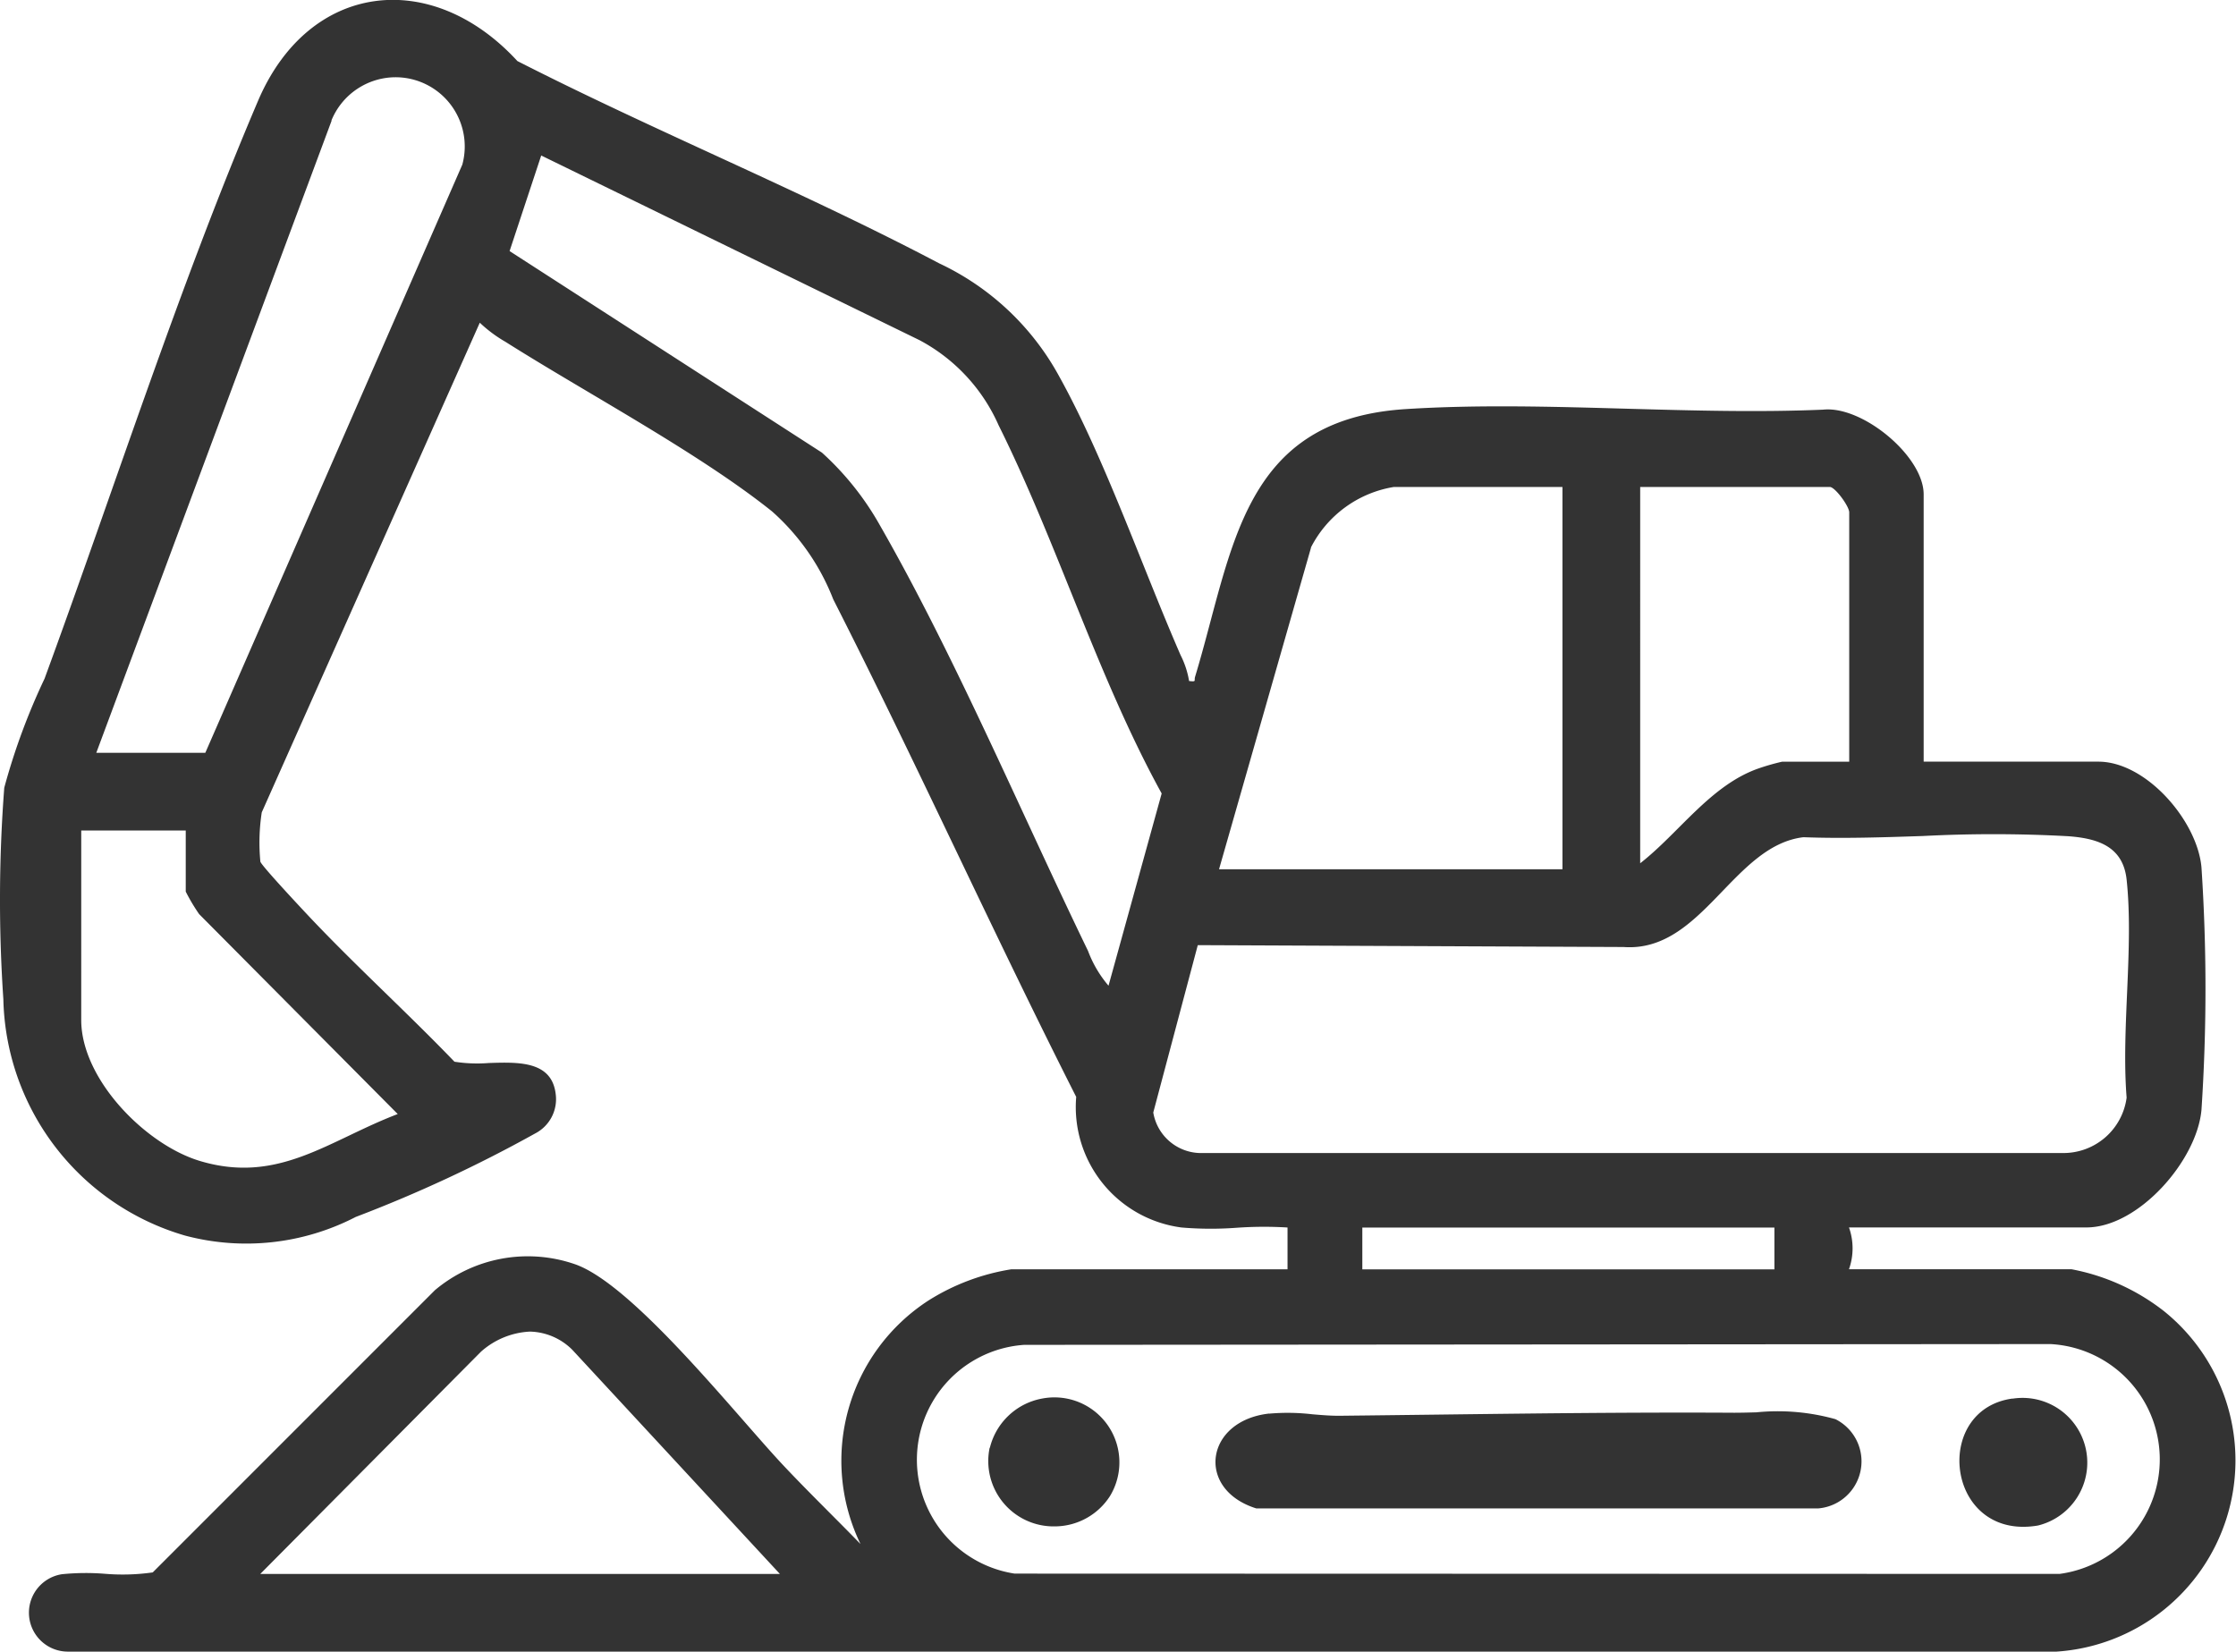 <svg xmlns="http://www.w3.org/2000/svg" width="74.044" height="54.698" viewBox="0 0 74.044 54.698">
  <path id="icon_civil_" data-name="icon_civil " d="M2996.052-146.872a7.939,7.939,0,0,1,1.4-.016,7.049,7.049,0,0,0,1.606-.044l9.344-9.345a4.777,4.777,0,0,1,4.626-.864c1.94.662,5.376,5.039,6.945,6.7.821.87,1.689,1.711,2.522,2.569a6.321,6.321,0,0,1,2.262-8.071,7.287,7.287,0,0,1,2.732-1.026h9.147v-1.384a12.889,12.889,0,0,0-1.676.008,11.514,11.514,0,0,1-1.834-.008,4.022,4.022,0,0,1-3.488-4.324c-2.76-5.451-5.278-11.033-8.046-16.478a7.534,7.534,0,0,0-2.03-2.914c-2.422-1.936-6.117-3.9-8.824-5.612a4.482,4.482,0,0,1-.85-.633l-7.22,16.214a6.581,6.581,0,0,0-.046,1.631c.023.124,1.438,1.632,1.676,1.884,1.538,1.622,3.2,3.13,4.751,4.742a4.856,4.856,0,0,0,1.137.043c1.006-.033,2.105-.067,2.219,1.057a1.277,1.277,0,0,1-.685,1.277,45.606,45.606,0,0,1-5.939,2.763,7.89,7.89,0,0,1-5.655.617,8.345,8.345,0,0,1-6.015-7.829,48.793,48.793,0,0,1,.03-7,21.487,21.487,0,0,1,1.334-3.611c2.294-6.25,4.476-13.055,7.07-19.135,1.686-3.95,5.744-4.412,8.587-1.318,4.591,2.341,9.409,4.3,13.97,6.7a8.766,8.766,0,0,1,3.972,3.741c1.5,2.7,2.755,6.33,4.02,9.231a2.955,2.955,0,0,1,.282.858c.261.029.156-.005.2-.146,1.259-4.153,1.507-8.509,6.966-8.858,2.386-.153,4.86-.083,7.333-.013,2.189.061,4.377.122,6.5.031,1.3-.137,3.326,1.542,3.326,2.805v8.851h5.785c1.589,0,3.282,1.966,3.415,3.507a60.84,60.84,0,0,1,0,8.017c-.144,1.676-2.083,3.9-3.811,3.9h-7.862a2.069,2.069,0,0,1,0,1.384h7.366a7.1,7.1,0,0,1,3.064,1.387,6.345,6.345,0,0,1-3.553,11.275h-65.769c-.035,0-.071,0-.105,0A1.289,1.289,0,0,1,2996.052-146.872Zm13.884-7.377-7.317,7.368h17.207l-6.871-7.419a2.049,2.049,0,0,0-1.409-.606A2.625,2.625,0,0,0,3009.937-154.249Zm17.977-.218a3.814,3.814,0,0,0-.313,7.575l34.6.01a3.825,3.825,0,0,0-.3-7.611Zm11.2-2.5h13.646v-1.384h-13.646Zm-42.423-8.257c0,1.962,2.131,4.13,3.934,4.669,2.6.778,4.256-.683,6.547-1.555l-6.578-6.622a6.3,6.3,0,0,1-.442-.743V-171.5h-3.461Zm35.5,3.064a1.608,1.608,0,0,0,1.532,1.341H3062.3a2.111,2.111,0,0,0,2.122-1.834c-.182-2.3.241-4.964,0-7.219-.118-1.1-.954-1.364-1.925-1.437a45.128,45.128,0,0,0-4.812-.008c-1.341.045-2.679.089-3.965.04-2.335.277-3.358,3.824-5.956,3.636l-14.1-.062Zm-21.315-28.526,10.342,6.673a9.572,9.572,0,0,1,1.929,2.422c2.483,4.333,4.682,9.535,6.884,14.08a3.824,3.824,0,0,0,.678,1.151l1.76-6.365c-2.117-3.849-3.447-8.272-5.4-12.194a5.876,5.876,0,0,0-2.621-2.818l-12.525-6.114Zm26.539,9.82-3.046,10.65h11.372v-12.658h-5.587A3.765,3.765,0,0,0,3037.409-180.868Zm10.9,10.452c1.284-1,2.336-2.593,3.927-3.143a7.566,7.566,0,0,1,.77-.22h2.225v-8.257c0-.2-.468-.841-.643-.841h-6.279Zm-43.332-24.592-7.793,20.934h3.61l8.51-19.475a2.292,2.292,0,0,0-2.22-2.895A2.3,2.3,0,0,0,3004.974-195.008Zm55.668,42.32a2.144,2.144,0,0,1,.842,4.2,2.89,2.89,0,0,1-.493.044C3058.4-148.443,3058.1-152.342,3060.643-152.689Zm-33.871,1.628a2.187,2.187,0,0,1,1.731-1.631,2.152,2.152,0,0,1,2.244,3.233,2.178,2.178,0,0,1-1.828,1A2.163,2.163,0,0,1,3026.772-151.061Zm9.252-1.131a7.008,7.008,0,0,1,1.427.021c.308.026.611.052.917.049,4.324-.046,8.736-.125,13.05-.1.211,0,.465-.006.739-.014a7.089,7.089,0,0,1,2.616.227,1.563,1.563,0,0,1-.582,2.956l-18.594,0C3033.589-149.677,3033.9-151.951,3036.024-152.192Z" transform="translate(-2994 199)" fill="#333"/>
</svg>
